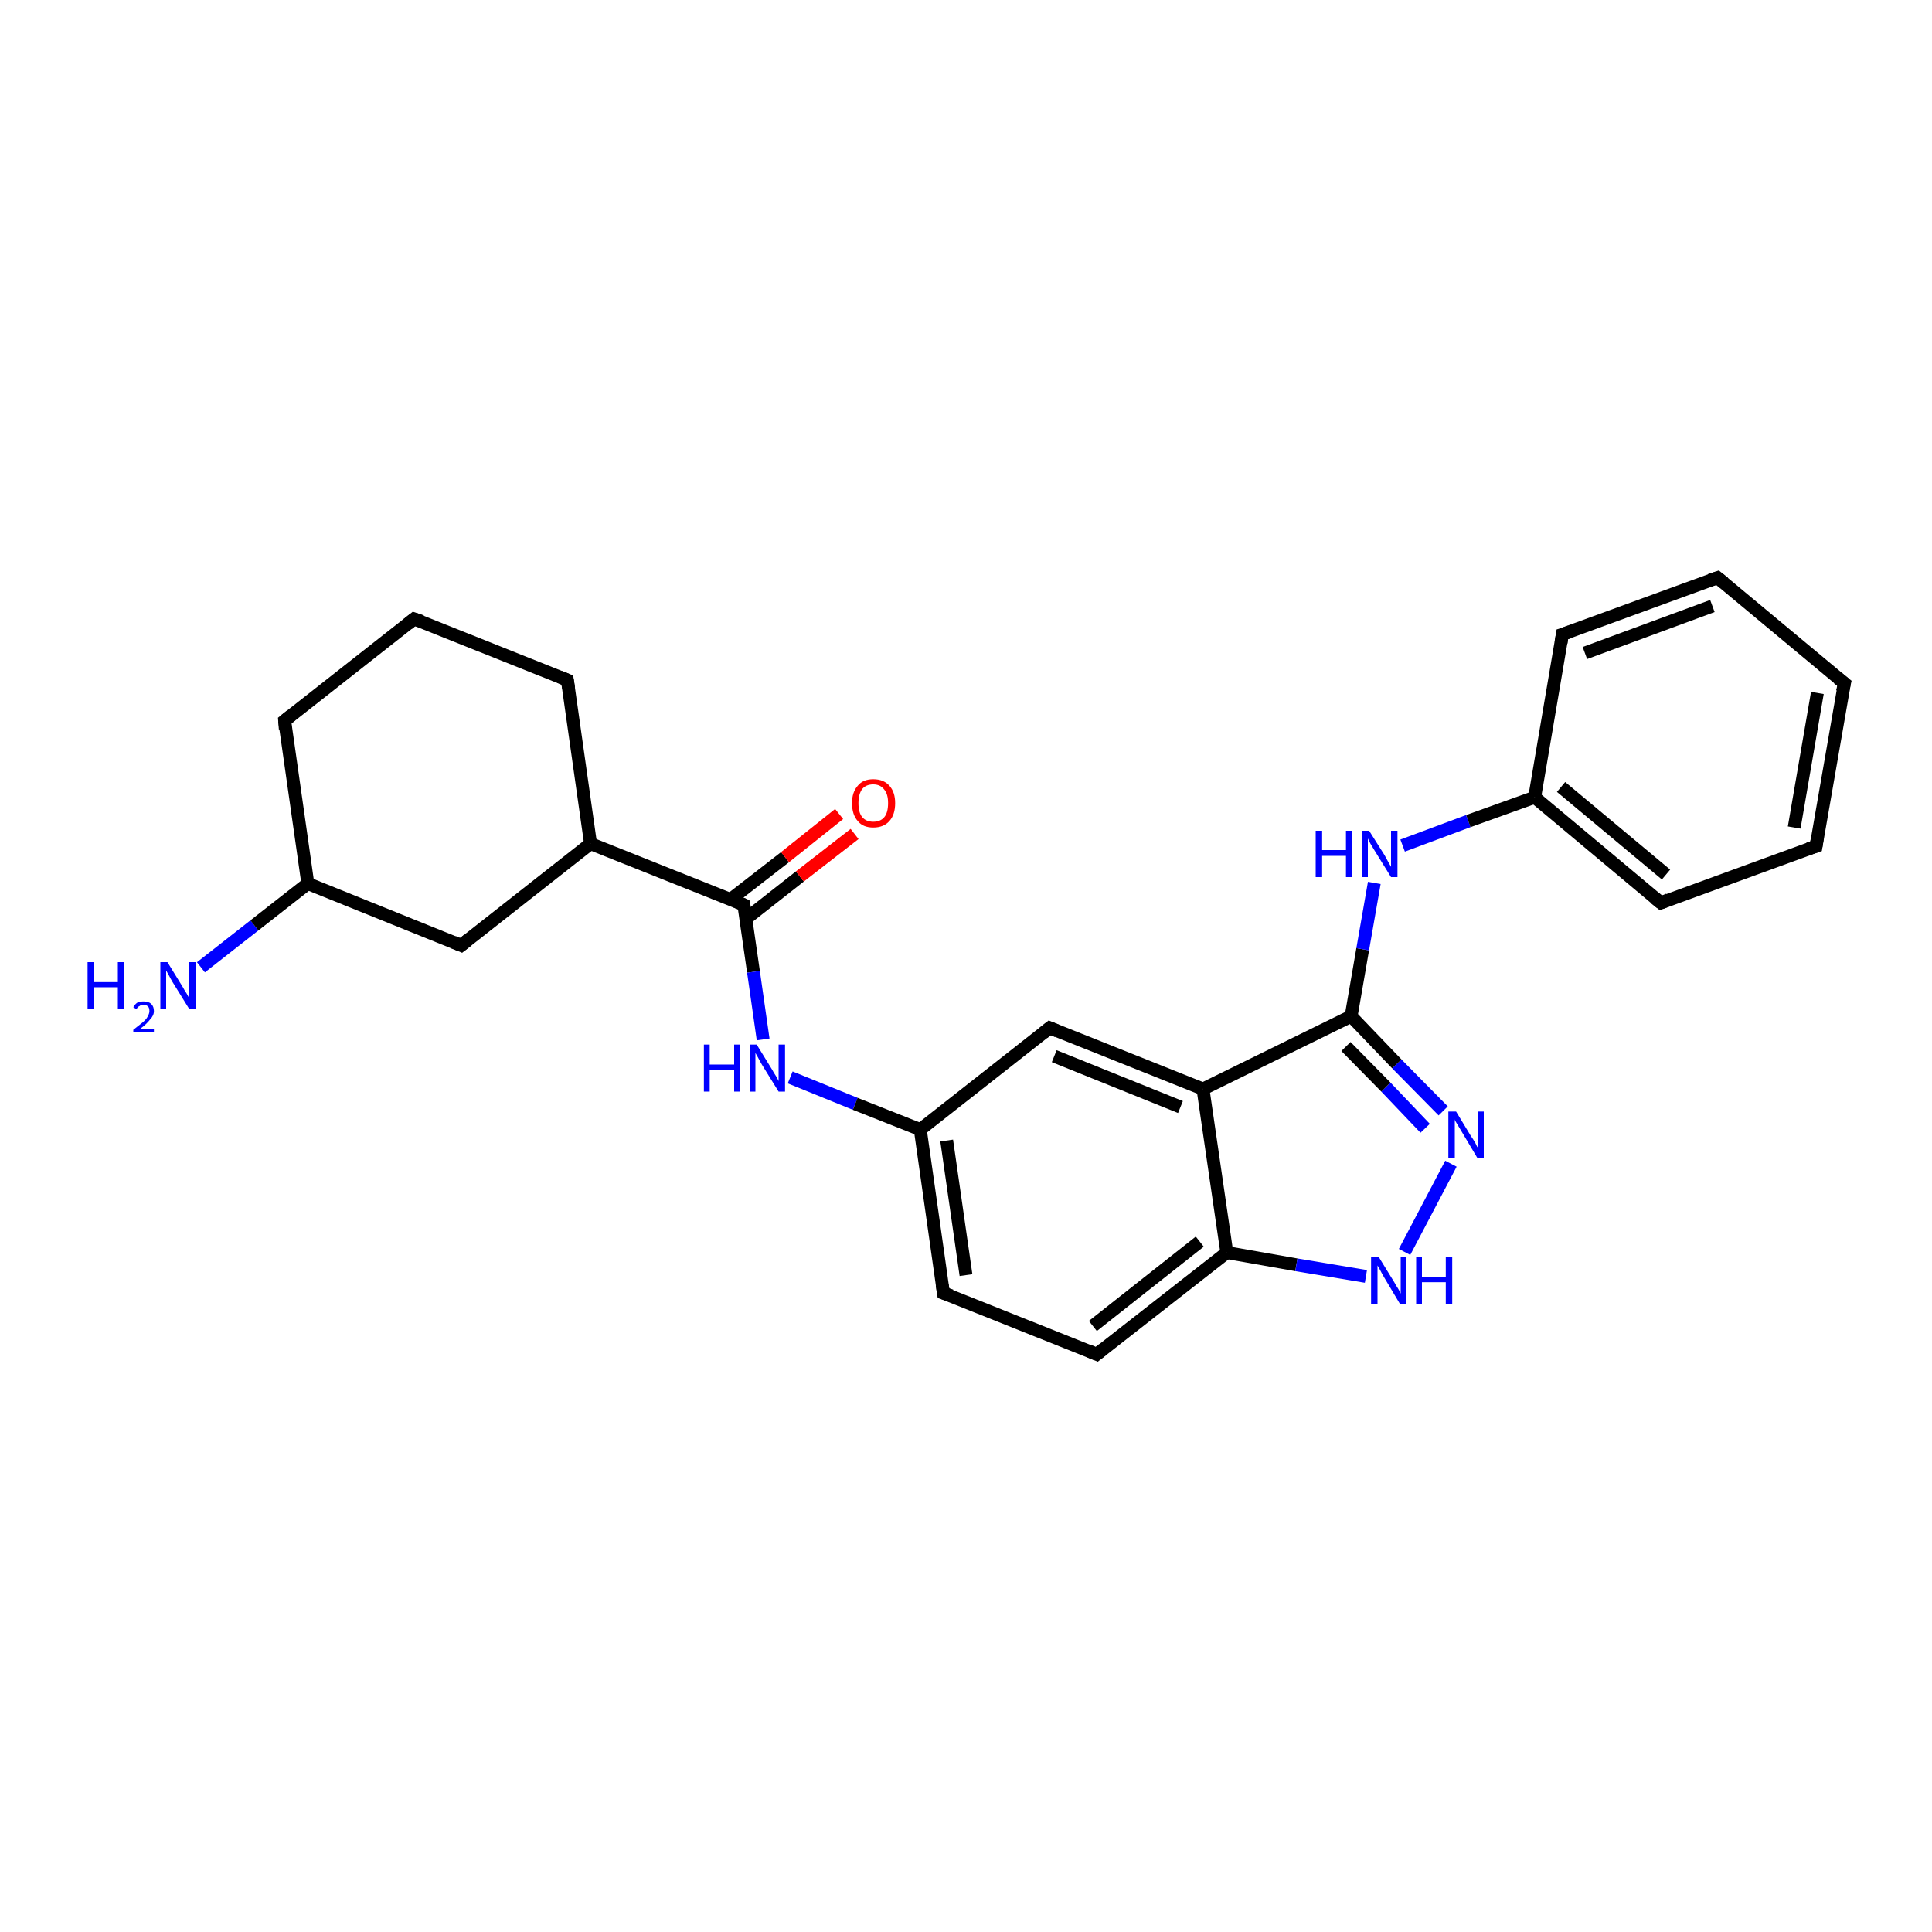 <?xml version='1.0' encoding='iso-8859-1'?>
<svg version='1.1' baseProfile='full'
              xmlns='http://www.w3.org/2000/svg'
                      xmlns:rdkit='http://www.rdkit.org/xml'
                      xmlns:xlink='http://www.w3.org/1999/xlink'
                  xml:space='preserve'
width='300px' height='300px' viewBox='0 0 300 300'>
<!-- END OF HEADER -->
<rect style='opacity:1.0;fill:#FFFFFF;stroke:none' width='300.0' height='300.0' x='0.0' y='0.0'> </rect>
<path class='bond-0 atom-0 atom-1' d='M 31.2,150.2 L 39.5,143.7' style='fill:none;fill-rule:evenodd;stroke:#0000FF;stroke-width:2.0px;stroke-linecap:butt;stroke-linejoin:miter;stroke-opacity:1' />
<path class='bond-0 atom-0 atom-1' d='M 39.5,143.7 L 47.8,137.2' style='fill:none;fill-rule:evenodd;stroke:#000000;stroke-width:2.0px;stroke-linecap:butt;stroke-linejoin:miter;stroke-opacity:1' />
<path class='bond-1 atom-1 atom-2' d='M 47.8,137.2 L 44.2,111.9' style='fill:none;fill-rule:evenodd;stroke:#000000;stroke-width:2.0px;stroke-linecap:butt;stroke-linejoin:miter;stroke-opacity:1' />
<path class='bond-2 atom-2 atom-3' d='M 44.2,111.9 L 64.3,96.1' style='fill:none;fill-rule:evenodd;stroke:#000000;stroke-width:2.0px;stroke-linecap:butt;stroke-linejoin:miter;stroke-opacity:1' />
<path class='bond-3 atom-3 atom-4' d='M 64.3,96.1 L 88.1,105.6' style='fill:none;fill-rule:evenodd;stroke:#000000;stroke-width:2.0px;stroke-linecap:butt;stroke-linejoin:miter;stroke-opacity:1' />
<path class='bond-4 atom-4 atom-5' d='M 88.1,105.6 L 91.7,131.0' style='fill:none;fill-rule:evenodd;stroke:#000000;stroke-width:2.0px;stroke-linecap:butt;stroke-linejoin:miter;stroke-opacity:1' />
<path class='bond-5 atom-5 atom-6' d='M 91.7,131.0 L 71.6,146.8' style='fill:none;fill-rule:evenodd;stroke:#000000;stroke-width:2.0px;stroke-linecap:butt;stroke-linejoin:miter;stroke-opacity:1' />
<path class='bond-6 atom-5 atom-7' d='M 91.7,131.0 L 115.5,140.5' style='fill:none;fill-rule:evenodd;stroke:#000000;stroke-width:2.0px;stroke-linecap:butt;stroke-linejoin:miter;stroke-opacity:1' />
<path class='bond-7 atom-7 atom-8' d='M 115.8,142.7 L 124.2,136.1' style='fill:none;fill-rule:evenodd;stroke:#000000;stroke-width:2.0px;stroke-linecap:butt;stroke-linejoin:miter;stroke-opacity:1' />
<path class='bond-7 atom-7 atom-8' d='M 124.2,136.1 L 132.7,129.5' style='fill:none;fill-rule:evenodd;stroke:#FF0000;stroke-width:2.0px;stroke-linecap:butt;stroke-linejoin:miter;stroke-opacity:1' />
<path class='bond-7 atom-7 atom-8' d='M 113.4,139.7 L 121.9,133.1' style='fill:none;fill-rule:evenodd;stroke:#000000;stroke-width:2.0px;stroke-linecap:butt;stroke-linejoin:miter;stroke-opacity:1' />
<path class='bond-7 atom-7 atom-8' d='M 121.9,133.1 L 130.3,126.4' style='fill:none;fill-rule:evenodd;stroke:#FF0000;stroke-width:2.0px;stroke-linecap:butt;stroke-linejoin:miter;stroke-opacity:1' />
<path class='bond-8 atom-7 atom-9' d='M 115.5,140.5 L 117.0,150.9' style='fill:none;fill-rule:evenodd;stroke:#000000;stroke-width:2.0px;stroke-linecap:butt;stroke-linejoin:miter;stroke-opacity:1' />
<path class='bond-8 atom-7 atom-9' d='M 117.0,150.9 L 118.5,161.4' style='fill:none;fill-rule:evenodd;stroke:#0000FF;stroke-width:2.0px;stroke-linecap:butt;stroke-linejoin:miter;stroke-opacity:1' />
<path class='bond-9 atom-9 atom-10' d='M 122.7,167.3 L 132.8,171.4' style='fill:none;fill-rule:evenodd;stroke:#0000FF;stroke-width:2.0px;stroke-linecap:butt;stroke-linejoin:miter;stroke-opacity:1' />
<path class='bond-9 atom-9 atom-10' d='M 132.8,171.4 L 142.9,175.4' style='fill:none;fill-rule:evenodd;stroke:#000000;stroke-width:2.0px;stroke-linecap:butt;stroke-linejoin:miter;stroke-opacity:1' />
<path class='bond-10 atom-10 atom-11' d='M 142.9,175.4 L 146.5,200.8' style='fill:none;fill-rule:evenodd;stroke:#000000;stroke-width:2.0px;stroke-linecap:butt;stroke-linejoin:miter;stroke-opacity:1' />
<path class='bond-10 atom-10 atom-11' d='M 147.0,177.1 L 150.0,198.0' style='fill:none;fill-rule:evenodd;stroke:#000000;stroke-width:2.0px;stroke-linecap:butt;stroke-linejoin:miter;stroke-opacity:1' />
<path class='bond-11 atom-11 atom-12' d='M 146.5,200.8 L 170.3,210.3' style='fill:none;fill-rule:evenodd;stroke:#000000;stroke-width:2.0px;stroke-linecap:butt;stroke-linejoin:miter;stroke-opacity:1' />
<path class='bond-12 atom-12 atom-13' d='M 170.3,210.3 L 190.5,194.5' style='fill:none;fill-rule:evenodd;stroke:#000000;stroke-width:2.0px;stroke-linecap:butt;stroke-linejoin:miter;stroke-opacity:1' />
<path class='bond-12 atom-12 atom-13' d='M 169.7,205.9 L 186.3,192.8' style='fill:none;fill-rule:evenodd;stroke:#000000;stroke-width:2.0px;stroke-linecap:butt;stroke-linejoin:miter;stroke-opacity:1' />
<path class='bond-13 atom-13 atom-14' d='M 190.5,194.5 L 201.3,196.4' style='fill:none;fill-rule:evenodd;stroke:#000000;stroke-width:2.0px;stroke-linecap:butt;stroke-linejoin:miter;stroke-opacity:1' />
<path class='bond-13 atom-13 atom-14' d='M 201.3,196.4 L 212.1,198.2' style='fill:none;fill-rule:evenodd;stroke:#0000FF;stroke-width:2.0px;stroke-linecap:butt;stroke-linejoin:miter;stroke-opacity:1' />
<path class='bond-14 atom-14 atom-15' d='M 218.1,194.4 L 225.3,180.7' style='fill:none;fill-rule:evenodd;stroke:#0000FF;stroke-width:2.0px;stroke-linecap:butt;stroke-linejoin:miter;stroke-opacity:1' />
<path class='bond-15 atom-15 atom-16' d='M 224.1,172.5 L 216.9,165.2' style='fill:none;fill-rule:evenodd;stroke:#0000FF;stroke-width:2.0px;stroke-linecap:butt;stroke-linejoin:miter;stroke-opacity:1' />
<path class='bond-15 atom-15 atom-16' d='M 216.9,165.2 L 209.8,157.8' style='fill:none;fill-rule:evenodd;stroke:#000000;stroke-width:2.0px;stroke-linecap:butt;stroke-linejoin:miter;stroke-opacity:1' />
<path class='bond-15 atom-15 atom-16' d='M 221.3,175.2 L 215.2,168.8' style='fill:none;fill-rule:evenodd;stroke:#0000FF;stroke-width:2.0px;stroke-linecap:butt;stroke-linejoin:miter;stroke-opacity:1' />
<path class='bond-15 atom-15 atom-16' d='M 215.2,168.8 L 209.0,162.5' style='fill:none;fill-rule:evenodd;stroke:#000000;stroke-width:2.0px;stroke-linecap:butt;stroke-linejoin:miter;stroke-opacity:1' />
<path class='bond-16 atom-16 atom-17' d='M 209.8,157.8 L 211.6,147.4' style='fill:none;fill-rule:evenodd;stroke:#000000;stroke-width:2.0px;stroke-linecap:butt;stroke-linejoin:miter;stroke-opacity:1' />
<path class='bond-16 atom-16 atom-17' d='M 211.6,147.4 L 213.4,137.1' style='fill:none;fill-rule:evenodd;stroke:#0000FF;stroke-width:2.0px;stroke-linecap:butt;stroke-linejoin:miter;stroke-opacity:1' />
<path class='bond-17 atom-17 atom-18' d='M 217.8,131.3 L 228.0,127.5' style='fill:none;fill-rule:evenodd;stroke:#0000FF;stroke-width:2.0px;stroke-linecap:butt;stroke-linejoin:miter;stroke-opacity:1' />
<path class='bond-17 atom-17 atom-18' d='M 228.0,127.5 L 238.3,123.8' style='fill:none;fill-rule:evenodd;stroke:#000000;stroke-width:2.0px;stroke-linecap:butt;stroke-linejoin:miter;stroke-opacity:1' />
<path class='bond-18 atom-18 atom-19' d='M 238.3,123.8 L 257.9,140.2' style='fill:none;fill-rule:evenodd;stroke:#000000;stroke-width:2.0px;stroke-linecap:butt;stroke-linejoin:miter;stroke-opacity:1' />
<path class='bond-18 atom-18 atom-19' d='M 242.4,122.2 L 258.7,135.8' style='fill:none;fill-rule:evenodd;stroke:#000000;stroke-width:2.0px;stroke-linecap:butt;stroke-linejoin:miter;stroke-opacity:1' />
<path class='bond-19 atom-19 atom-20' d='M 257.9,140.2 L 282.0,131.4' style='fill:none;fill-rule:evenodd;stroke:#000000;stroke-width:2.0px;stroke-linecap:butt;stroke-linejoin:miter;stroke-opacity:1' />
<path class='bond-20 atom-20 atom-21' d='M 282.0,131.4 L 286.4,106.1' style='fill:none;fill-rule:evenodd;stroke:#000000;stroke-width:2.0px;stroke-linecap:butt;stroke-linejoin:miter;stroke-opacity:1' />
<path class='bond-20 atom-20 atom-21' d='M 278.6,128.5 L 282.2,107.6' style='fill:none;fill-rule:evenodd;stroke:#000000;stroke-width:2.0px;stroke-linecap:butt;stroke-linejoin:miter;stroke-opacity:1' />
<path class='bond-21 atom-21 atom-22' d='M 286.4,106.1 L 266.7,89.7' style='fill:none;fill-rule:evenodd;stroke:#000000;stroke-width:2.0px;stroke-linecap:butt;stroke-linejoin:miter;stroke-opacity:1' />
<path class='bond-22 atom-22 atom-23' d='M 266.7,89.7 L 242.6,98.5' style='fill:none;fill-rule:evenodd;stroke:#000000;stroke-width:2.0px;stroke-linecap:butt;stroke-linejoin:miter;stroke-opacity:1' />
<path class='bond-22 atom-22 atom-23' d='M 265.9,94.1 L 246.1,101.4' style='fill:none;fill-rule:evenodd;stroke:#000000;stroke-width:2.0px;stroke-linecap:butt;stroke-linejoin:miter;stroke-opacity:1' />
<path class='bond-23 atom-16 atom-24' d='M 209.8,157.8 L 186.8,169.1' style='fill:none;fill-rule:evenodd;stroke:#000000;stroke-width:2.0px;stroke-linecap:butt;stroke-linejoin:miter;stroke-opacity:1' />
<path class='bond-24 atom-24 atom-25' d='M 186.8,169.1 L 163.0,159.6' style='fill:none;fill-rule:evenodd;stroke:#000000;stroke-width:2.0px;stroke-linecap:butt;stroke-linejoin:miter;stroke-opacity:1' />
<path class='bond-24 atom-24 atom-25' d='M 183.3,171.9 L 163.7,164.0' style='fill:none;fill-rule:evenodd;stroke:#000000;stroke-width:2.0px;stroke-linecap:butt;stroke-linejoin:miter;stroke-opacity:1' />
<path class='bond-25 atom-6 atom-1' d='M 71.6,146.8 L 47.8,137.2' style='fill:none;fill-rule:evenodd;stroke:#000000;stroke-width:2.0px;stroke-linecap:butt;stroke-linejoin:miter;stroke-opacity:1' />
<path class='bond-26 atom-25 atom-10' d='M 163.0,159.6 L 142.9,175.4' style='fill:none;fill-rule:evenodd;stroke:#000000;stroke-width:2.0px;stroke-linecap:butt;stroke-linejoin:miter;stroke-opacity:1' />
<path class='bond-27 atom-24 atom-13' d='M 186.8,169.1 L 190.5,194.5' style='fill:none;fill-rule:evenodd;stroke:#000000;stroke-width:2.0px;stroke-linecap:butt;stroke-linejoin:miter;stroke-opacity:1' />
<path class='bond-28 atom-23 atom-18' d='M 242.6,98.5 L 238.3,123.8' style='fill:none;fill-rule:evenodd;stroke:#000000;stroke-width:2.0px;stroke-linecap:butt;stroke-linejoin:miter;stroke-opacity:1' />
<path d='M 44.3,113.2 L 44.2,111.9 L 45.2,111.1' style='fill:none;stroke:#000000;stroke-width:2.0px;stroke-linecap:butt;stroke-linejoin:miter;stroke-opacity:1;' />
<path d='M 63.3,96.9 L 64.3,96.1 L 65.5,96.5' style='fill:none;stroke:#000000;stroke-width:2.0px;stroke-linecap:butt;stroke-linejoin:miter;stroke-opacity:1;' />
<path d='M 86.9,105.1 L 88.1,105.6 L 88.3,106.9' style='fill:none;stroke:#000000;stroke-width:2.0px;stroke-linecap:butt;stroke-linejoin:miter;stroke-opacity:1;' />
<path d='M 72.6,146.0 L 71.6,146.8 L 70.4,146.3' style='fill:none;stroke:#000000;stroke-width:2.0px;stroke-linecap:butt;stroke-linejoin:miter;stroke-opacity:1;' />
<path d='M 114.3,140.0 L 115.5,140.5 L 115.6,141.0' style='fill:none;stroke:#000000;stroke-width:2.0px;stroke-linecap:butt;stroke-linejoin:miter;stroke-opacity:1;' />
<path d='M 146.3,199.5 L 146.5,200.8 L 147.7,201.2' style='fill:none;stroke:#000000;stroke-width:2.0px;stroke-linecap:butt;stroke-linejoin:miter;stroke-opacity:1;' />
<path d='M 169.1,209.8 L 170.3,210.3 L 171.3,209.5' style='fill:none;stroke:#000000;stroke-width:2.0px;stroke-linecap:butt;stroke-linejoin:miter;stroke-opacity:1;' />
<path d='M 256.9,139.4 L 257.9,140.2 L 259.1,139.7' style='fill:none;stroke:#000000;stroke-width:2.0px;stroke-linecap:butt;stroke-linejoin:miter;stroke-opacity:1;' />
<path d='M 280.8,131.8 L 282.0,131.4 L 282.2,130.1' style='fill:none;stroke:#000000;stroke-width:2.0px;stroke-linecap:butt;stroke-linejoin:miter;stroke-opacity:1;' />
<path d='M 286.1,107.4 L 286.4,106.1 L 285.4,105.3' style='fill:none;stroke:#000000;stroke-width:2.0px;stroke-linecap:butt;stroke-linejoin:miter;stroke-opacity:1;' />
<path d='M 267.7,90.5 L 266.7,89.7 L 265.5,90.1' style='fill:none;stroke:#000000;stroke-width:2.0px;stroke-linecap:butt;stroke-linejoin:miter;stroke-opacity:1;' />
<path d='M 243.8,98.1 L 242.6,98.5 L 242.4,99.8' style='fill:none;stroke:#000000;stroke-width:2.0px;stroke-linecap:butt;stroke-linejoin:miter;stroke-opacity:1;' />
<path d='M 164.2,160.1 L 163.0,159.6 L 162.0,160.4' style='fill:none;stroke:#000000;stroke-width:2.0px;stroke-linecap:butt;stroke-linejoin:miter;stroke-opacity:1;' />
<path class='atom-0' d='M 13.6 149.4
L 14.6 149.4
L 14.6 152.5
L 18.3 152.5
L 18.3 149.4
L 19.3 149.4
L 19.3 156.7
L 18.3 156.7
L 18.3 153.3
L 14.6 153.3
L 14.6 156.7
L 13.6 156.7
L 13.6 149.4
' fill='#0000FF'/>
<path class='atom-0' d='M 20.7 156.4
Q 20.9 156.0, 21.3 155.7
Q 21.7 155.5, 22.3 155.5
Q 23.1 155.5, 23.5 155.9
Q 23.9 156.3, 23.9 157.0
Q 23.9 157.7, 23.3 158.3
Q 22.8 159.0, 21.7 159.8
L 23.9 159.8
L 23.9 160.3
L 20.7 160.3
L 20.7 159.9
Q 21.6 159.2, 22.1 158.8
Q 22.7 158.3, 22.9 157.9
Q 23.2 157.4, 23.2 157.0
Q 23.2 156.5, 23.0 156.3
Q 22.7 156.0, 22.3 156.0
Q 21.9 156.0, 21.7 156.2
Q 21.4 156.3, 21.2 156.7
L 20.7 156.4
' fill='#0000FF'/>
<path class='atom-0' d='M 26.0 149.4
L 28.4 153.3
Q 28.6 153.7, 29.0 154.3
Q 29.4 155.0, 29.4 155.1
L 29.4 149.4
L 30.4 149.4
L 30.4 156.7
L 29.4 156.7
L 26.8 152.5
Q 26.5 152.0, 26.2 151.4
Q 25.9 150.9, 25.8 150.7
L 25.8 156.7
L 24.9 156.7
L 24.9 149.4
L 26.0 149.4
' fill='#0000FF'/>
<path class='atom-8' d='M 132.3 124.7
Q 132.3 123.0, 133.2 122.0
Q 134.0 121.0, 135.6 121.0
Q 137.2 121.0, 138.1 122.0
Q 139.0 123.0, 139.0 124.7
Q 139.0 126.5, 138.1 127.5
Q 137.2 128.5, 135.6 128.5
Q 134.0 128.5, 133.2 127.5
Q 132.3 126.5, 132.3 124.7
M 135.6 127.6
Q 136.7 127.6, 137.3 126.9
Q 137.9 126.2, 137.9 124.7
Q 137.9 123.3, 137.3 122.6
Q 136.7 121.8, 135.6 121.8
Q 134.5 121.8, 133.9 122.5
Q 133.3 123.3, 133.3 124.7
Q 133.3 126.2, 133.9 126.9
Q 134.5 127.6, 135.6 127.6
' fill='#FF0000'/>
<path class='atom-9' d='M 109.3 162.2
L 110.2 162.2
L 110.2 165.3
L 114.0 165.3
L 114.0 162.2
L 114.9 162.2
L 114.9 169.5
L 114.0 169.5
L 114.0 166.1
L 110.2 166.1
L 110.2 169.5
L 109.3 169.5
L 109.3 162.2
' fill='#0000FF'/>
<path class='atom-9' d='M 117.5 162.2
L 119.9 166.1
Q 120.1 166.5, 120.5 167.1
Q 120.9 167.8, 120.9 167.9
L 120.9 162.2
L 121.9 162.2
L 121.9 169.5
L 120.9 169.5
L 118.3 165.3
Q 118.0 164.8, 117.7 164.2
Q 117.4 163.7, 117.3 163.5
L 117.3 169.5
L 116.4 169.5
L 116.4 162.2
L 117.5 162.2
' fill='#0000FF'/>
<path class='atom-14' d='M 214.1 195.2
L 216.5 199.1
Q 216.7 199.5, 217.1 200.1
Q 217.5 200.8, 217.5 200.9
L 217.5 195.2
L 218.4 195.2
L 218.4 202.5
L 217.4 202.5
L 214.9 198.3
Q 214.6 197.8, 214.3 197.2
Q 214.0 196.7, 213.9 196.5
L 213.9 202.5
L 212.9 202.5
L 212.9 195.2
L 214.1 195.2
' fill='#0000FF'/>
<path class='atom-14' d='M 219.9 195.2
L 220.8 195.2
L 220.8 198.3
L 224.5 198.3
L 224.5 195.2
L 225.5 195.2
L 225.5 202.5
L 224.5 202.5
L 224.5 199.1
L 220.8 199.1
L 220.8 202.5
L 219.9 202.5
L 219.9 195.2
' fill='#0000FF'/>
<path class='atom-15' d='M 226.1 172.6
L 228.4 176.4
Q 228.7 176.8, 229.1 177.5
Q 229.4 178.2, 229.5 178.2
L 229.5 172.6
L 230.4 172.6
L 230.4 179.8
L 229.4 179.8
L 226.9 175.6
Q 226.6 175.1, 226.3 174.6
Q 225.9 174.0, 225.9 173.8
L 225.9 179.8
L 224.9 179.8
L 224.9 172.6
L 226.1 172.6
' fill='#0000FF'/>
<path class='atom-17' d='M 204.3 129.0
L 205.3 129.0
L 205.3 132.0
L 209.0 132.0
L 209.0 129.0
L 210.0 129.0
L 210.0 136.2
L 209.0 136.2
L 209.0 132.9
L 205.3 132.9
L 205.3 136.2
L 204.3 136.2
L 204.3 129.0
' fill='#0000FF'/>
<path class='atom-17' d='M 212.6 129.0
L 215.0 132.8
Q 215.2 133.2, 215.6 133.9
Q 216.0 134.6, 216.0 134.6
L 216.0 129.0
L 217.0 129.0
L 217.0 136.2
L 216.0 136.2
L 213.4 132.0
Q 213.1 131.5, 212.8 131.0
Q 212.5 130.4, 212.4 130.2
L 212.4 136.2
L 211.5 136.2
L 211.5 129.0
L 212.6 129.0
' fill='#0000FF'/>
</svg>
